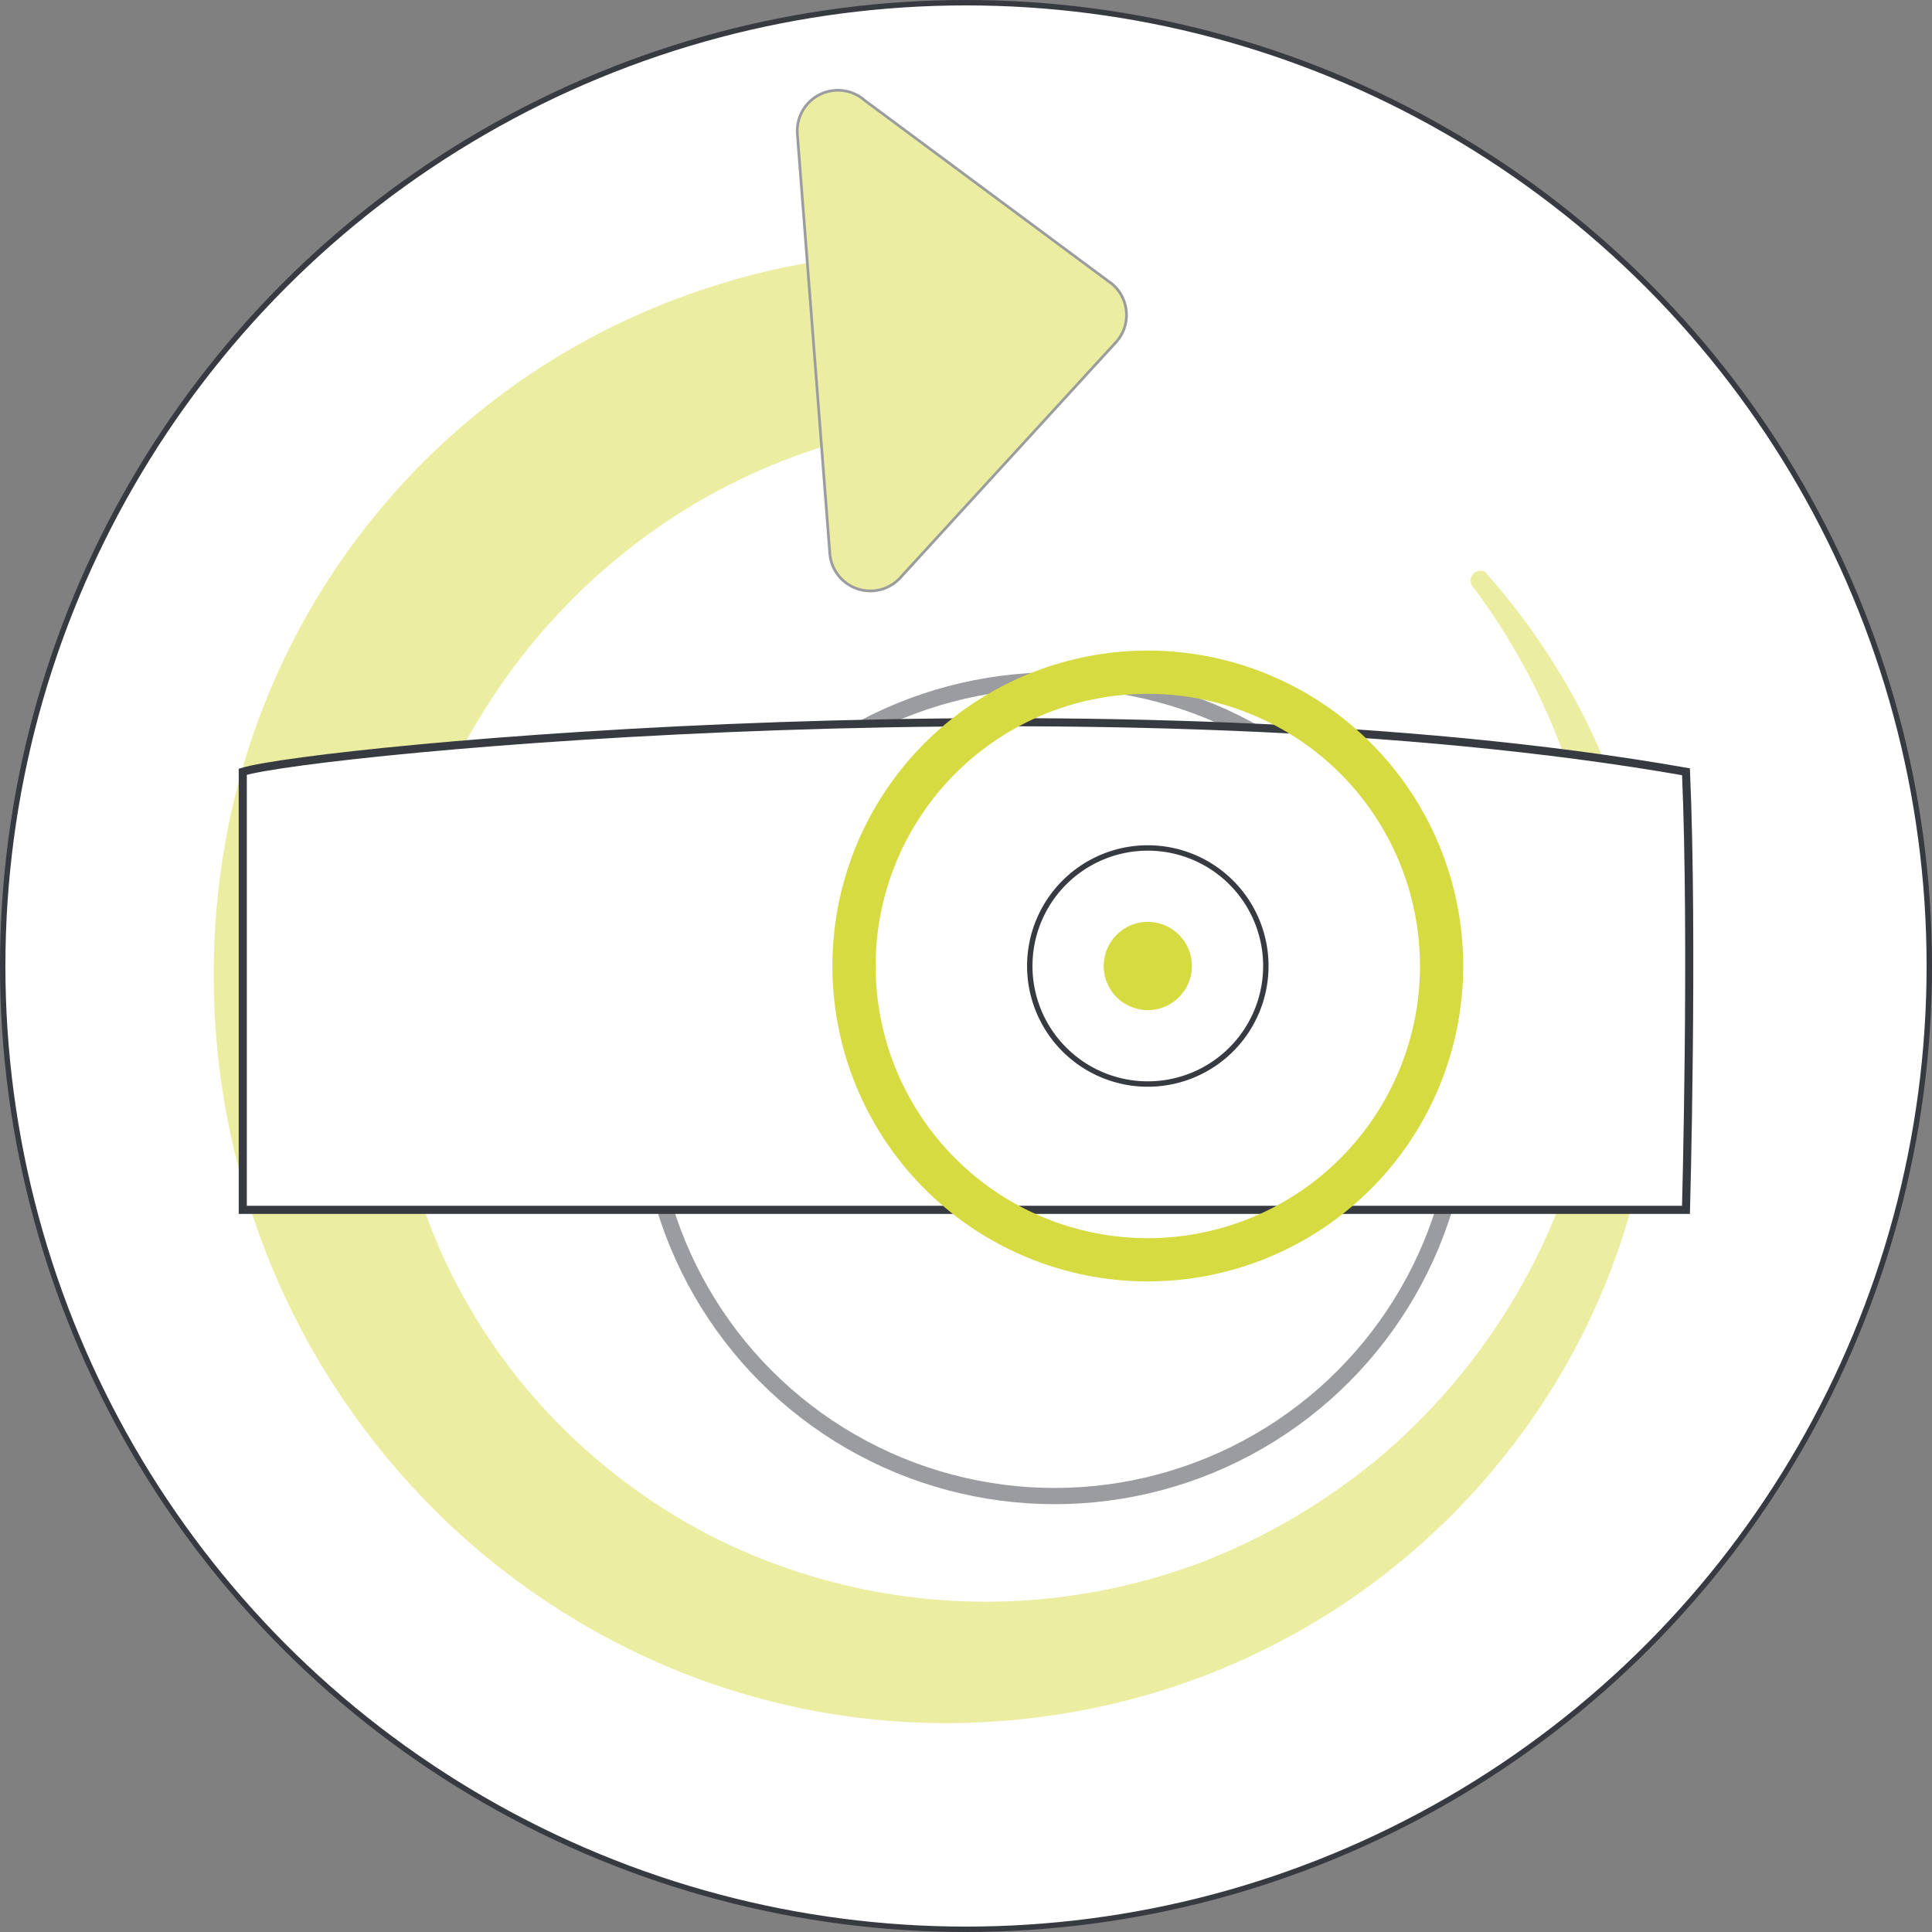 <svg xmlns="http://www.w3.org/2000/svg" viewBox="0 0 178.74 178.74">
  <rect x="0" y="0" width="178.74" height="178.74" fill="#808080" stroke="none"/>
  <defs>
    <style>
      .cls-1, .cls-6 {
        fill: #fff;
      }

      .cls-1, .cls-2, .cls-5, .cls-6 {
        stroke: #383a41;
      }

      .cls-1, .cls-2, .cls-5, .cls-6, .cls-7 {
        stroke-miterlimit: 10;
      }

      .cls-1 {
        stroke-width: 0.5px;
      }

      .cls-2, .cls-7 {
        fill: none;
      }

      .cls-2 {
        stroke-width: 1.5px;
      }

      .cls-2, .cls-3 {
        opacity: 0.5;
      }

      .cls-4, .cls-5 {
        fill: #d7db42;
      }

      .cls-5 {
        stroke-width: 0.25px;
      }

      .cls-6 {
        stroke-width: 0.75px;
      }

      .cls-7 {
        stroke: #d7db42;
        stroke-width: 4px;
      }
    </style>
  </defs>
  <g id="Ebene_2" data-name="Ebene 2">
    <g id="computer_aided_works_projektormodul_beamer_modul">
      <g>
        <circle class="cls-1" cx="89.37" cy="89.37" r="89.12"/>
        <circle class="cls-2" cx="97.57" cy="100.68" r="37.73"/>
        <g class="cls-3">
          <path class="cls-4" d="M137.56,53.11a62.1,62.1,0,0,1,15.62,38.7,64,64,0,0,1-12.46,40.88,65.29,65.29,0,0,1-36.07,24.52,67.46,67.46,0,0,1-22.35,2,66.51,66.51,0,0,1-21.93-5.62,68.41,68.41,0,0,1-18.94-12.7,69.74,69.74,0,0,1-13.81-18.36A70.53,70.53,0,0,1,21,77.08,66,66,0,0,1,66.2,26.41,61.66,61.66,0,0,1,77.7,23.9a67.13,67.13,0,0,1,11.67-.47l2.8.12a7.79,7.79,0,0,1-.68,15.56,8.3,8.3,0,0,1-1.68-.26q-.7-.2-1.41-.45c-.47-.16-.94-.33-1.41-.52s-.95-.38-1.42-.61-.95-.44-1.43-.69a29.38,29.38,0,0,1-2.86-1.67,24.29,24.29,0,0,1-2.89-2.24,1.29,1.29,0,0,1-.1-1.8,24.93,24.93,0,0,1,2.62-2.55,28.93,28.93,0,0,1,2.65-2c.45-.31.89-.59,1.34-.85s.89-.52,1.34-.76.9-.47,1.35-.68.89-.43,1.35-.61l.43,15.42A56.93,56.93,0,0,0,72,42.8a56.18,56.18,0,0,0-15.07,9,57.63,57.63,0,0,0-11.6,13.08,55.59,55.59,0,0,0-7.15,16,52.41,52.41,0,0,0,2.72,35.17,54.28,54.28,0,0,0,10.2,15.09,55.76,55.76,0,0,0,14.76,11,56.16,56.16,0,0,0,36.46,4.93,56,56,0,0,0,9.1-2.64,57.46,57.46,0,0,0,8.56-4.19,60.05,60.05,0,0,0,7.83-5.56,58.24,58.24,0,0,0,19.33-33,60.73,60.73,0,0,0,1.09-9.82,59.71,59.71,0,0,0-12-37.62.9.9,0,0,1,1.39-1.14Z"/>
          <path class="cls-5" d="M80,9.29l22.91,17a3.76,3.76,0,0,1,.4,5.3L83.38,53.35a3.76,3.76,0,0,1-6.61-2.16l-3-38.76A3.76,3.76,0,0,1,80,9.29Z"/>
        </g>
      </g>
      <path class="cls-6" d="M22.46,71.4c6.81-2.05,81.06-9.2,133.52,0,.68,15.66,0,40.53,0,40.53H22.46Z"/>
      <path class="cls-7" d="M133.37,89.37a27.18,27.18,0,1,1-27.18-27.18A27.18,27.18,0,0,1,133.37,89.37Z"/>
      <path class="cls-1" d="M117.11,89.37a10.92,10.92,0,1,1-10.92-10.92A10.92,10.92,0,0,1,117.11,89.37Z"/>
      <path class="cls-4" d="M110.27,89.37a4.08,4.08,0,1,1-4.08-4.08A4.08,4.08,0,0,1,110.27,89.37Z"/>
    </g>
  </g>
</svg>
